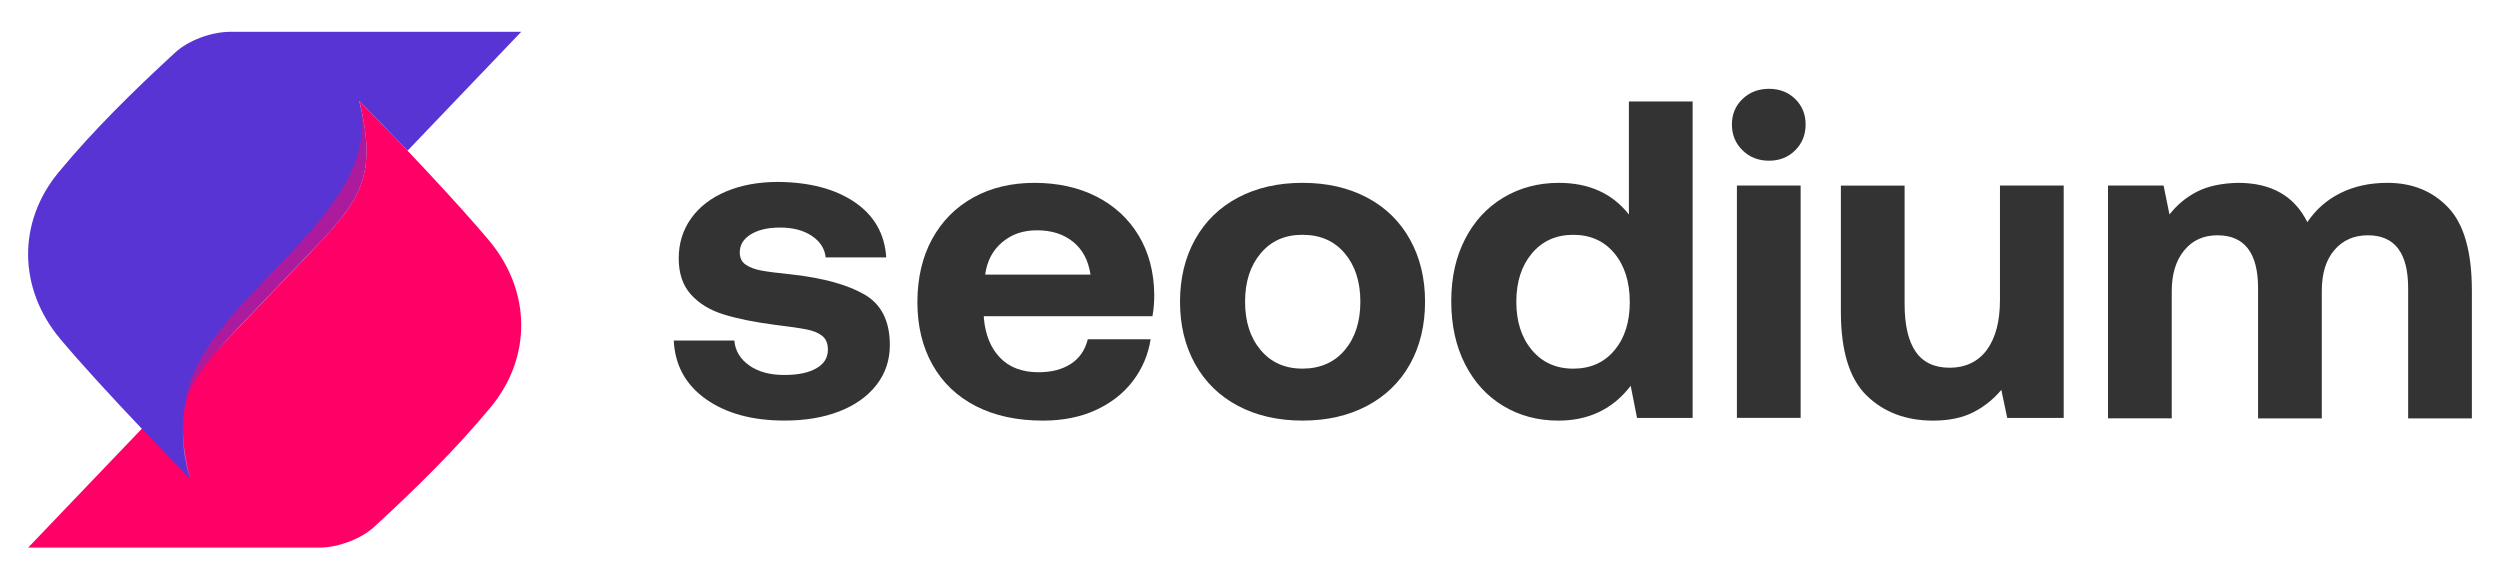 <?xml version="1.0" encoding="UTF-8"?>
<svg xmlns="http://www.w3.org/2000/svg" viewBox="0 0 1225.83 284.13">
  <defs>
    <style>
      .cls-1, .cls-2 {
        fill: #f06;
      }

      .cls-3 {
        fill: #5934d5;
      }

      .cls-4 {
        fill: #ff66a3;
      }

      .cls-5 {
        isolation: isolate;
      }

      .cls-2 {
        mix-blend-mode: multiply;
        opacity: .5;
      }

      .cls-6 {
        fill: #333;
      }
    </style>
  </defs>
  <g class="cls-5">
    <g id="Layer_1" data-name="Layer 1">
      <g>
        <g>
          <path class="cls-6" d="M367.38,179.2c4.43,3.1,10.12,4.66,17.07,4.66s11.89-1.07,15.74-3.21c3.84-2.14,5.76-5.21,5.76-9.2,0-2.95-.89-5.17-2.66-6.65s-4.28-2.55-7.54-3.22c-3.25-.66-8.57-1.44-15.96-2.33-10.05-1.33-18.4-3.03-25.05-5.1s-11.97-5.32-15.96-9.75c-3.99-4.43-5.98-10.34-5.98-17.73s2.03-13.93,6.1-19.62c4.06-5.69,9.79-10.08,17.18-13.19,7.39-3.11,15.88-4.66,25.49-4.66,15.52,.15,28.04,3.47,37.57,9.97,9.53,6.5,14.67,15.52,15.41,27.04h-29.7c-.44-4.28-2.7-7.8-6.76-10.53-4.06-2.73-9.27-4.1-15.63-4.1-5.91,0-10.68,1.11-14.3,3.33-3.62,2.22-5.43,5.17-5.43,8.86,0,2.66,.96,4.66,2.88,5.98,1.92,1.33,4.43,2.29,7.54,2.88s8.27,1.26,15.52,2c15.37,1.77,27.15,5.06,35.35,9.86,8.2,4.8,12.3,13.04,12.3,24.72,0,7.39-2.18,13.89-6.54,19.5-4.36,5.62-10.42,9.94-18.17,12.97-7.76,3.03-16.73,4.54-26.93,4.54-15.81,0-28.67-3.51-38.57-10.53-9.9-7.02-15.15-16.59-15.74-28.7h29.7c.44,5.02,2.88,9.09,7.31,12.19Z"/>
          <path class="cls-6" d="M477.2,96.86c8.65-4.8,18.66-7.2,30.03-7.2s21.69,2.25,30.48,6.76c8.79,4.5,15.66,10.86,20.61,19.06,4.95,8.2,7.5,17.84,7.65,28.92,0,3.99-.3,7.54-.89,10.64h-82.67v.89c.74,8.28,3.4,14.78,7.98,19.5,4.58,4.73,10.86,7.09,18.84,7.09,6.35,0,11.64-1.37,15.85-4.1,4.21-2.73,6.98-6.76,8.31-12.08h30.81c-1.18,7.54-4.06,14.33-8.64,20.39-4.58,6.06-10.64,10.82-18.18,14.3-7.54,3.47-16.18,5.21-25.93,5.21-12.71,0-23.68-2.36-32.92-7.09-9.23-4.73-16.33-11.49-21.28-20.28-4.95-8.79-7.42-19.02-7.42-30.7s2.4-22.13,7.2-30.92c4.8-8.79,11.53-15.59,20.17-20.39Zm48.98,21.72c-4.65-3.77-10.53-5.65-17.62-5.65s-12.52,1.96-17.18,5.87c-4.65,3.91-7.42,9.2-8.31,15.85h51.64c-1.03-6.95-3.88-12.3-8.53-16.07Z"/>
          <path class="cls-6" d="M586.02,178.53c-4.95-8.87-7.42-19.06-7.42-30.59s2.48-21.72,7.42-30.59c4.95-8.86,11.97-15.7,21.06-20.5,9.09-4.8,19.62-7.2,31.59-7.2s22.5,2.4,31.59,7.2c9.09,4.8,16.11,11.64,21.06,20.5,4.95,8.87,7.43,19.06,7.43,30.59s-2.48,21.91-7.43,30.7c-4.95,8.79-11.97,15.59-21.06,20.39-9.09,4.8-19.62,7.2-31.59,7.2s-22.5-2.4-31.59-7.2c-9.09-4.8-16.11-11.64-21.06-20.5Zm81.01-30.59c0-9.75-2.55-17.66-7.65-23.72-5.1-6.06-12.01-9.09-20.73-9.09s-15.4,3.03-20.5,9.09c-5.1,6.06-7.65,13.97-7.65,23.72s2.55,17.66,7.65,23.72c5.1,6.06,11.93,9.09,20.5,9.09s15.63-3.03,20.73-9.09c5.1-6.06,7.65-13.97,7.65-23.72Z"/>
          <path class="cls-6" d="M829.94,204.91h-27.26l-3.1-15.74c-8.72,11.38-20.54,17.07-35.46,17.07-10.05,0-19.06-2.4-27.04-7.2-7.98-4.8-14.22-11.64-18.73-20.5-4.51-8.87-6.76-19.14-6.76-30.81s2.25-21.69,6.76-30.48c4.51-8.79,10.79-15.59,18.84-20.39,8.05-4.8,17.1-7.2,27.15-7.2,14.78,0,26.23,5.17,34.36,15.52V49.75h31.25V204.91Zm-30.81-56.74c0-9.9-2.51-17.88-7.53-23.94-5.03-6.06-11.75-9.09-20.17-9.09s-15.19,3.03-20.28,9.09c-5.1,6.06-7.65,13.97-7.65,23.72s2.55,17.66,7.65,23.72c5.09,6.06,11.86,9.09,20.28,9.09s15.14-2.99,20.17-8.98c5.02-5.98,7.53-13.85,7.53-23.61Z"/>
          <path class="cls-6" d="M885.35,61.06c0,5.03-1.7,9.24-5.1,12.64s-7.69,5.1-12.86,5.1-9.5-1.7-12.97-5.1c-3.47-3.4-5.21-7.61-5.21-12.64s1.73-9.2,5.21-12.52c3.47-3.33,7.8-4.99,12.97-4.99s9.46,1.66,12.86,4.99,5.1,7.5,5.1,12.52Zm-2.44,29.92v113.93h-31.25V90.98h31.25Z"/>
          <path class="cls-6" d="M1011.91,204.91h-27.71l-2.88-13.74c-3.99,4.73-8.64,8.42-13.97,11.08-5.32,2.66-11.82,3.99-19.5,3.99-13.3,0-24.16-4.1-32.58-12.3-8.42-8.2-12.63-21.91-12.63-41.11v-61.84h31.25v58.07c0,10.34,1.81,18.14,5.43,23.38,3.62,5.25,9.2,7.87,16.73,7.87s13.89-2.92,18.17-8.76c4.28-5.84,6.43-14,6.43-24.49v-56.08h31.25v113.93Z"/>
          <path class="cls-6" d="M1212.04,142.41v62.73h-31.25v-63.84c0-17.29-6.58-25.93-19.73-25.93-6.8,0-12.27,2.4-16.4,7.2-4.14,4.8-6.21,11.49-6.21,20.06v62.51h-31.25v-63.84c0-17.29-6.65-25.93-19.95-25.93-6.8,0-12.23,2.47-16.29,7.42s-6.09,11.64-6.09,20.06v62.28h-31.25V90.98h27.26l2.88,14.19c3.84-4.88,8.42-8.64,13.74-11.3,5.32-2.66,11.97-4.06,19.95-4.21,16.25,0,27.56,6.43,33.91,19.28,4.14-6.21,9.57-10.97,16.29-14.3,6.72-3.32,14.37-4.99,22.94-4.99,12.27,0,22.24,4.06,29.92,12.19,7.68,8.13,11.52,21.65,11.52,40.56Z"/>
        </g>
        <g>
          <path class="cls-4" d="M93.19,234.62c-7.28-7.34-15.47-15.77-23.65-24.4l41.68-43.58c-19.6,21.15-26.43,33.65-18.03,67.98Z"/>
          <path class="cls-1" d="M176.18,49.51c20.87,21.03,49.31,51.28,63.75,68.58,20.44,24.49,21.02,56.95,.71,81.52-17.34,20.98-37.02,40.19-57.08,58.66-6.56,6.04-17.49,10.06-26.52,10.25H13.79L145.91,130.36c28.76-30.14,40.2-40.14,30.27-80.85Z"/>
          <path class="cls-3" d="M199.82,73.91c-8.18-8.62-16.37-17.08-23.65-24.4,8.42,34.42,1.53,46.89-18.18,68.13l-34.55,36.12c-4.5,4.72-8.59,8.96-12.23,12.88-11.33,12.21-18.39,21.54-20.7,33.88-.62,3.25-.91,6.7-.84,10.49,.09,6.66,1.25,14.35,3.51,23.61-7.28-7.34-15.47-15.77-23.65-24.4-15.34-16.13-30.7-32.91-40.11-44.18-20.44-24.51-21.02-56.97-.71-81.53,17.34-20.98,37.01-40.19,57.08-58.66,6.55-6.05,17.49-10.06,26.52-10.25H255.57l-55.75,58.31Z"/>
          <path class="cls-4" d="M89.68,211c.09,6.66,1.25,14.35,3.51,23.61-2.52-8.14-3.6-16-3.51-23.61Z"/>
          <path class="cls-2" d="M157.99,117.64l-34.55,36.12c-4.5,4.72-8.59,8.96-12.23,12.88-11.33,12.21-18.39,21.54-20.7,33.88,3.56-53.29,99.65-92.9,85.65-151,8.42,34.42,1.53,46.89-18.18,68.13Z"/>
        </g>
      </g>
    </g>
  </g>
</svg>